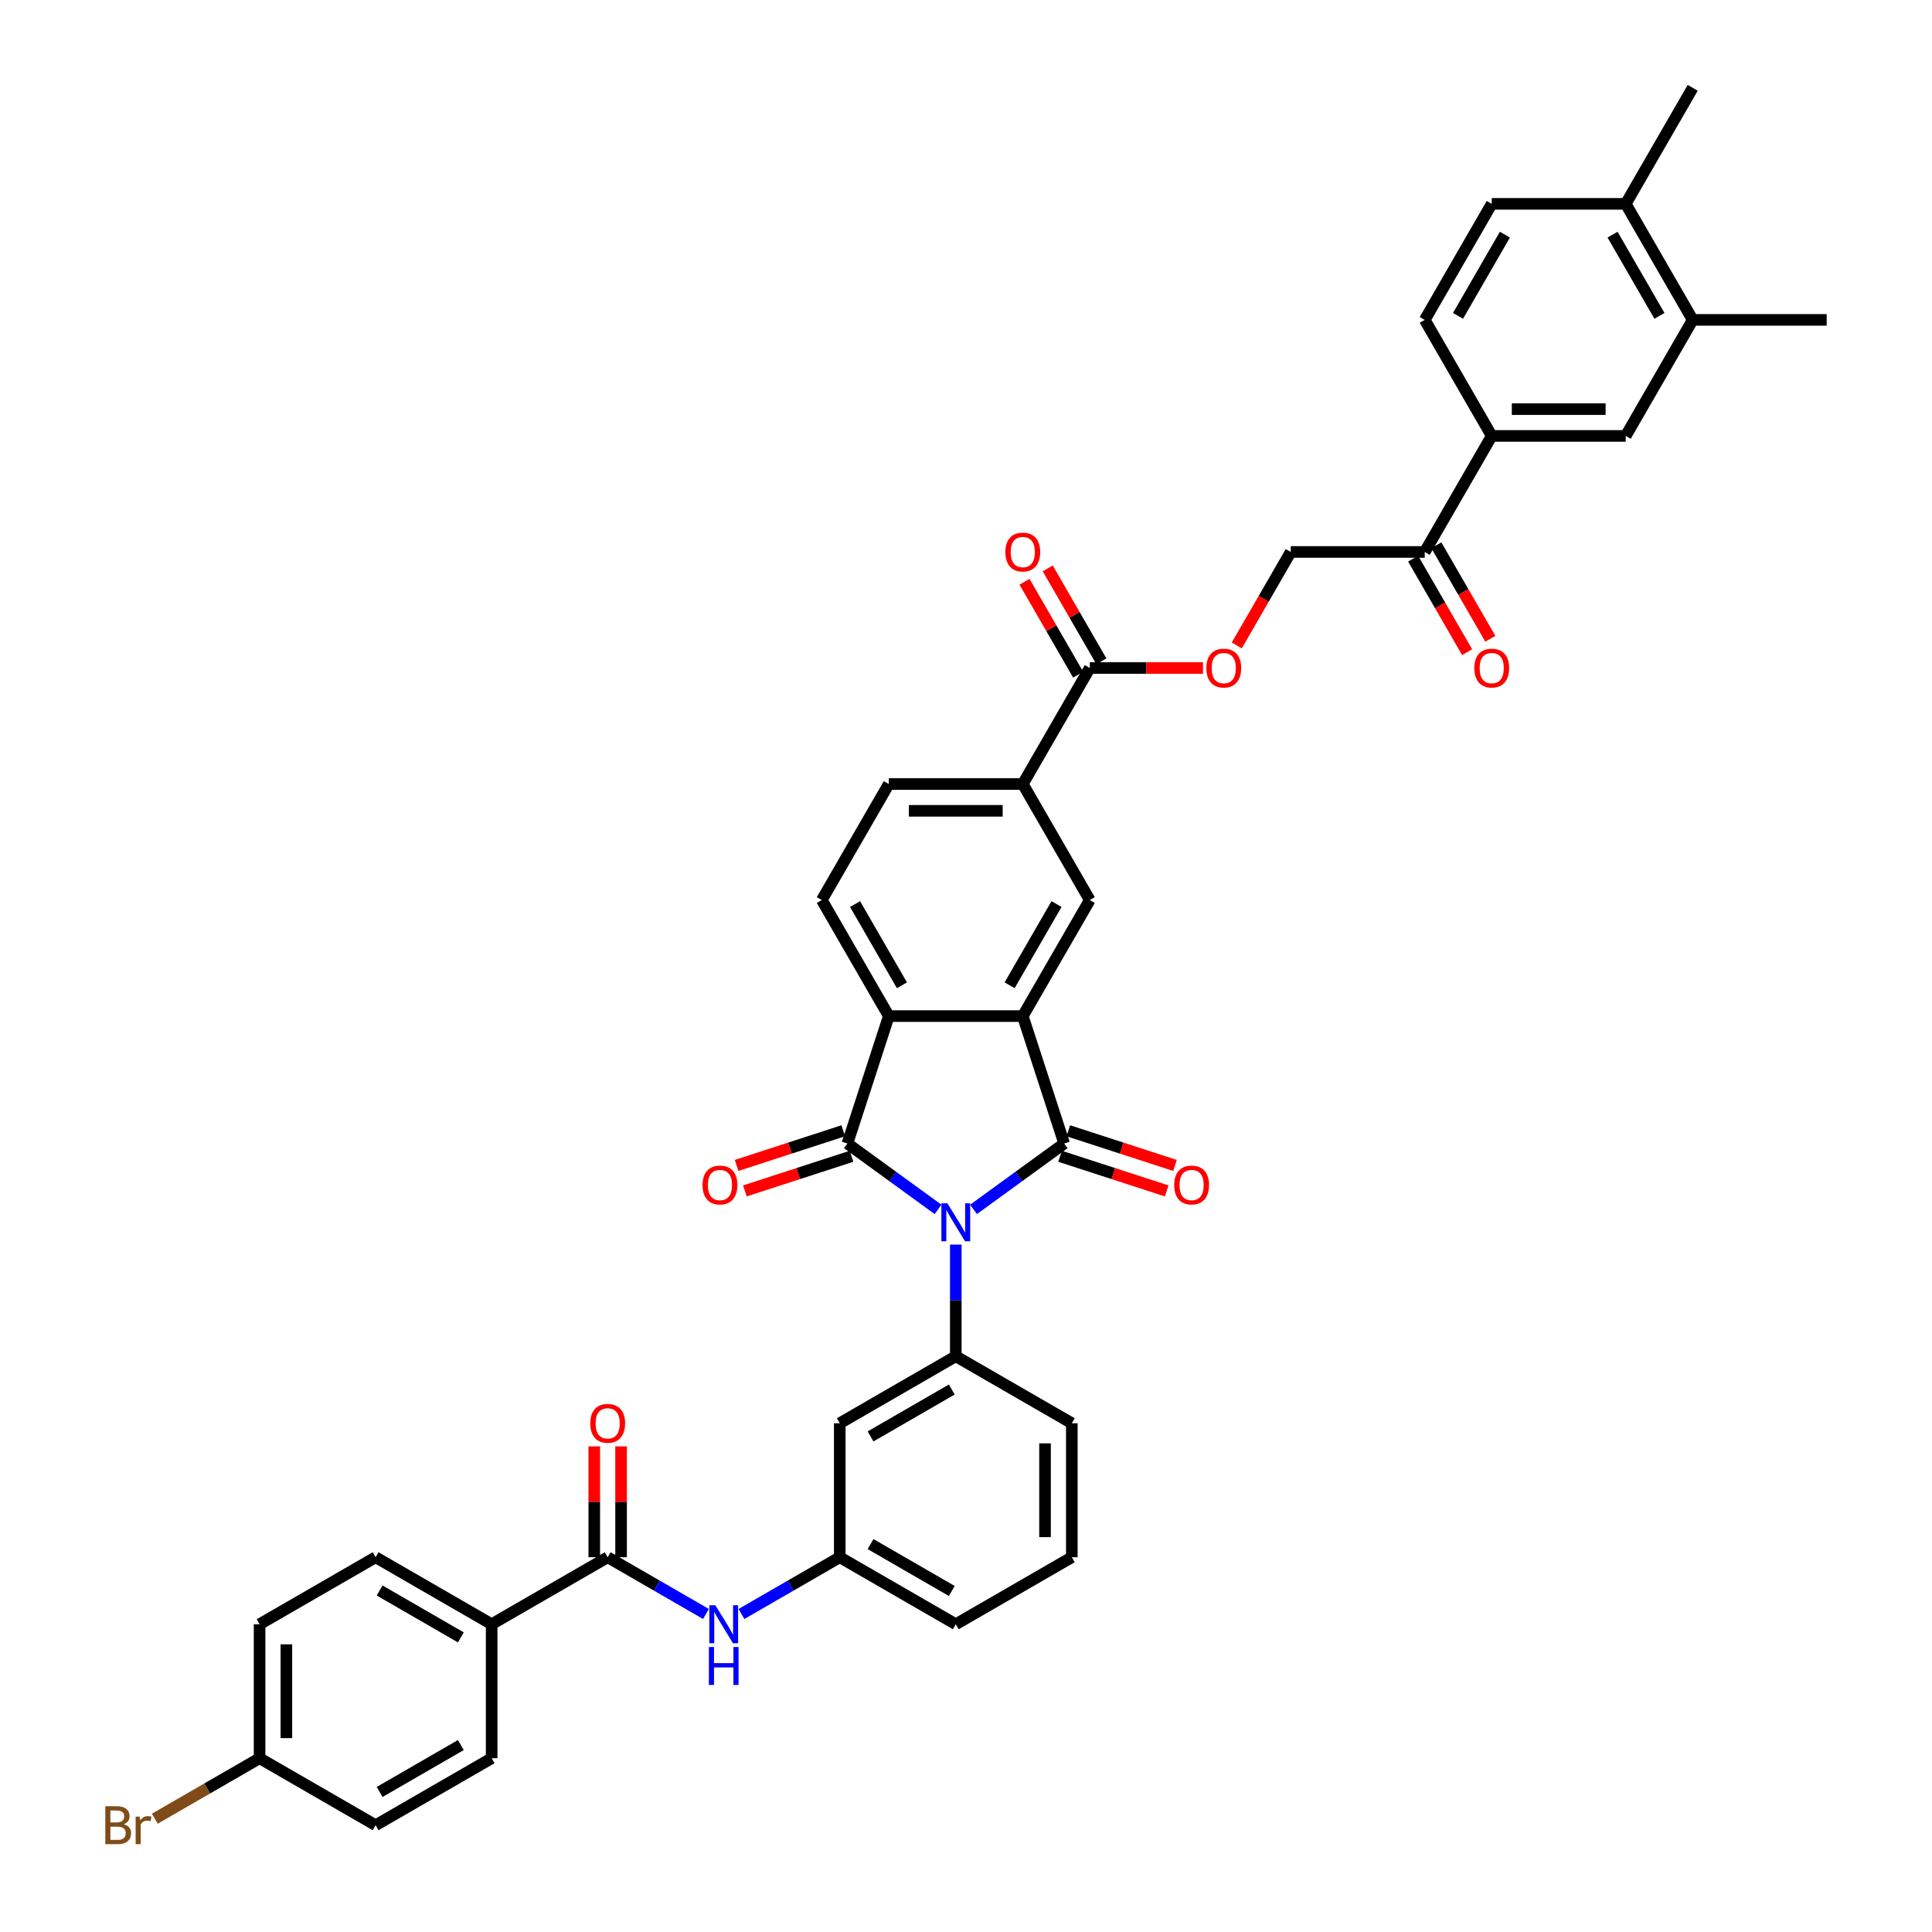 <?xml version='1.0' encoding='iso-8859-1'?>
<svg version='1.1' baseProfile='full'
              xmlns='http://www.w3.org/2000/svg'
                      xmlns:rdkit='http://www.rdkit.org/xml'
                      xmlns:xlink='http://www.w3.org/1999/xlink'
                  xml:space='preserve'
width='1000px' height='1000px' viewBox='0 0 1000 1000'>
<!-- END OF HEADER -->
<rect style='opacity:1.0;fill:#FFFFFF;stroke:none' width='1000' height='1000' x='0' y='0'> </rect>
<path class='bond-0' d='M 503.897,625.977 L 527.359,608.931' style='fill:none;fill-rule:evenodd;stroke:#0000FF;stroke-width:6px;stroke-linecap:butt;stroke-linejoin:miter;stroke-opacity:1' />
<path class='bond-0' d='M 527.359,608.931 L 550.82,591.885' style='fill:none;fill-rule:evenodd;stroke:#000000;stroke-width:6px;stroke-linecap:butt;stroke-linejoin:miter;stroke-opacity:1' />
<path class='bond-1' d='M 485.533,625.977 L 462.071,608.931' style='fill:none;fill-rule:evenodd;stroke:#0000FF;stroke-width:6px;stroke-linecap:butt;stroke-linejoin:miter;stroke-opacity:1' />
<path class='bond-1' d='M 462.071,608.931 L 438.609,591.885' style='fill:none;fill-rule:evenodd;stroke:#000000;stroke-width:6px;stroke-linecap:butt;stroke-linejoin:miter;stroke-opacity:1' />
<path class='bond-4' d='M 494.715,644.202 L 494.715,673.1' style='fill:none;fill-rule:evenodd;stroke:#0000FF;stroke-width:6px;stroke-linecap:butt;stroke-linejoin:miter;stroke-opacity:1' />
<path class='bond-4' d='M 494.715,673.1 L 494.715,701.999' style='fill:none;fill-rule:evenodd;stroke:#000000;stroke-width:6px;stroke-linecap:butt;stroke-linejoin:miter;stroke-opacity:1' />
<path class='bond-2' d='M 550.82,591.885 L 529.39,525.929' style='fill:none;fill-rule:evenodd;stroke:#000000;stroke-width:6px;stroke-linecap:butt;stroke-linejoin:miter;stroke-opacity:1' />
<path class='bond-14' d='M 548.677,598.481 L 576.281,607.45' style='fill:none;fill-rule:evenodd;stroke:#000000;stroke-width:6px;stroke-linecap:butt;stroke-linejoin:miter;stroke-opacity:1' />
<path class='bond-14' d='M 576.281,607.45 L 603.884,616.418' style='fill:none;fill-rule:evenodd;stroke:#FF0000;stroke-width:6px;stroke-linecap:butt;stroke-linejoin:miter;stroke-opacity:1' />
<path class='bond-14' d='M 552.963,585.289 L 580.567,594.258' style='fill:none;fill-rule:evenodd;stroke:#000000;stroke-width:6px;stroke-linecap:butt;stroke-linejoin:miter;stroke-opacity:1' />
<path class='bond-14' d='M 580.567,594.258 L 608.17,603.227' style='fill:none;fill-rule:evenodd;stroke:#FF0000;stroke-width:6px;stroke-linecap:butt;stroke-linejoin:miter;stroke-opacity:1' />
<path class='bond-3' d='M 438.609,591.885 L 460.039,525.929' style='fill:none;fill-rule:evenodd;stroke:#000000;stroke-width:6px;stroke-linecap:butt;stroke-linejoin:miter;stroke-opacity:1' />
<path class='bond-15' d='M 436.466,585.289 L 408.863,594.258' style='fill:none;fill-rule:evenodd;stroke:#000000;stroke-width:6px;stroke-linecap:butt;stroke-linejoin:miter;stroke-opacity:1' />
<path class='bond-15' d='M 408.863,594.258 L 381.259,603.227' style='fill:none;fill-rule:evenodd;stroke:#FF0000;stroke-width:6px;stroke-linecap:butt;stroke-linejoin:miter;stroke-opacity:1' />
<path class='bond-15' d='M 440.752,598.481 L 413.149,607.45' style='fill:none;fill-rule:evenodd;stroke:#000000;stroke-width:6px;stroke-linecap:butt;stroke-linejoin:miter;stroke-opacity:1' />
<path class='bond-15' d='M 413.149,607.45 L 385.545,616.418' style='fill:none;fill-rule:evenodd;stroke:#FF0000;stroke-width:6px;stroke-linecap:butt;stroke-linejoin:miter;stroke-opacity:1' />
<path class='bond-5' d='M 529.39,525.929 L 564.065,465.87' style='fill:none;fill-rule:evenodd;stroke:#000000;stroke-width:6px;stroke-linecap:butt;stroke-linejoin:miter;stroke-opacity:1' />
<path class='bond-5' d='M 522.579,509.985 L 546.852,467.943' style='fill:none;fill-rule:evenodd;stroke:#000000;stroke-width:6px;stroke-linecap:butt;stroke-linejoin:miter;stroke-opacity:1' />
<path class='bond-40' d='M 529.39,525.929 L 460.039,525.929' style='fill:none;fill-rule:evenodd;stroke:#000000;stroke-width:6px;stroke-linecap:butt;stroke-linejoin:miter;stroke-opacity:1' />
<path class='bond-11' d='M 460.039,525.929 L 425.364,465.87' style='fill:none;fill-rule:evenodd;stroke:#000000;stroke-width:6px;stroke-linecap:butt;stroke-linejoin:miter;stroke-opacity:1' />
<path class='bond-11' d='M 466.85,509.985 L 442.577,467.943' style='fill:none;fill-rule:evenodd;stroke:#000000;stroke-width:6px;stroke-linecap:butt;stroke-linejoin:miter;stroke-opacity:1' />
<path class='bond-10' d='M 494.715,701.999 L 434.655,736.674' style='fill:none;fill-rule:evenodd;stroke:#000000;stroke-width:6px;stroke-linecap:butt;stroke-linejoin:miter;stroke-opacity:1' />
<path class='bond-10' d='M 492.641,719.212 L 450.599,743.485' style='fill:none;fill-rule:evenodd;stroke:#000000;stroke-width:6px;stroke-linecap:butt;stroke-linejoin:miter;stroke-opacity:1' />
<path class='bond-34' d='M 494.715,701.999 L 554.774,736.674' style='fill:none;fill-rule:evenodd;stroke:#000000;stroke-width:6px;stroke-linecap:butt;stroke-linejoin:miter;stroke-opacity:1' />
<path class='bond-8' d='M 564.065,465.87 L 529.39,405.81' style='fill:none;fill-rule:evenodd;stroke:#000000;stroke-width:6px;stroke-linecap:butt;stroke-linejoin:miter;stroke-opacity:1' />
<path class='bond-6' d='M 314.537,806.024 L 339.976,820.711' style='fill:none;fill-rule:evenodd;stroke:#000000;stroke-width:6px;stroke-linecap:butt;stroke-linejoin:miter;stroke-opacity:1' />
<path class='bond-6' d='M 339.976,820.711 L 365.414,835.398' style='fill:none;fill-rule:evenodd;stroke:#0000FF;stroke-width:6px;stroke-linecap:butt;stroke-linejoin:miter;stroke-opacity:1' />
<path class='bond-18' d='M 314.537,806.024 L 254.478,840.7' style='fill:none;fill-rule:evenodd;stroke:#000000;stroke-width:6px;stroke-linecap:butt;stroke-linejoin:miter;stroke-opacity:1' />
<path class='bond-21' d='M 321.472,806.024 L 321.472,777.334' style='fill:none;fill-rule:evenodd;stroke:#000000;stroke-width:6px;stroke-linecap:butt;stroke-linejoin:miter;stroke-opacity:1' />
<path class='bond-21' d='M 321.472,777.334 L 321.472,748.644' style='fill:none;fill-rule:evenodd;stroke:#FF0000;stroke-width:6px;stroke-linecap:butt;stroke-linejoin:miter;stroke-opacity:1' />
<path class='bond-21' d='M 307.602,806.024 L 307.602,777.334' style='fill:none;fill-rule:evenodd;stroke:#000000;stroke-width:6px;stroke-linecap:butt;stroke-linejoin:miter;stroke-opacity:1' />
<path class='bond-21' d='M 307.602,777.334 L 307.602,748.644' style='fill:none;fill-rule:evenodd;stroke:#FF0000;stroke-width:6px;stroke-linecap:butt;stroke-linejoin:miter;stroke-opacity:1' />
<path class='bond-7' d='M 564.065,345.751 L 529.39,405.81' style='fill:none;fill-rule:evenodd;stroke:#000000;stroke-width:6px;stroke-linecap:butt;stroke-linejoin:miter;stroke-opacity:1' />
<path class='bond-19' d='M 564.065,345.751 L 593.366,345.751' style='fill:none;fill-rule:evenodd;stroke:#000000;stroke-width:6px;stroke-linecap:butt;stroke-linejoin:miter;stroke-opacity:1' />
<path class='bond-19' d='M 593.366,345.751 L 622.666,345.751' style='fill:none;fill-rule:evenodd;stroke:#FF0000;stroke-width:6px;stroke-linecap:butt;stroke-linejoin:miter;stroke-opacity:1' />
<path class='bond-24' d='M 570.071,342.283 L 556.189,318.239' style='fill:none;fill-rule:evenodd;stroke:#000000;stroke-width:6px;stroke-linecap:butt;stroke-linejoin:miter;stroke-opacity:1' />
<path class='bond-24' d='M 556.189,318.239 L 542.307,294.194' style='fill:none;fill-rule:evenodd;stroke:#FF0000;stroke-width:6px;stroke-linecap:butt;stroke-linejoin:miter;stroke-opacity:1' />
<path class='bond-24' d='M 558.059,349.218 L 544.177,325.174' style='fill:none;fill-rule:evenodd;stroke:#000000;stroke-width:6px;stroke-linecap:butt;stroke-linejoin:miter;stroke-opacity:1' />
<path class='bond-24' d='M 544.177,325.174 L 530.295,301.129' style='fill:none;fill-rule:evenodd;stroke:#FF0000;stroke-width:6px;stroke-linecap:butt;stroke-linejoin:miter;stroke-opacity:1' />
<path class='bond-42' d='M 529.39,405.81 L 460.039,405.81' style='fill:none;fill-rule:evenodd;stroke:#000000;stroke-width:6px;stroke-linecap:butt;stroke-linejoin:miter;stroke-opacity:1' />
<path class='bond-42' d='M 518.987,419.68 L 470.442,419.68' style='fill:none;fill-rule:evenodd;stroke:#000000;stroke-width:6px;stroke-linecap:butt;stroke-linejoin:miter;stroke-opacity:1' />
<path class='bond-9' d='M 383.778,835.398 L 409.217,820.711' style='fill:none;fill-rule:evenodd;stroke:#0000FF;stroke-width:6px;stroke-linecap:butt;stroke-linejoin:miter;stroke-opacity:1' />
<path class='bond-9' d='M 409.217,820.711 L 434.655,806.024' style='fill:none;fill-rule:evenodd;stroke:#000000;stroke-width:6px;stroke-linecap:butt;stroke-linejoin:miter;stroke-opacity:1' />
<path class='bond-20' d='M 434.655,736.674 L 434.655,806.024' style='fill:none;fill-rule:evenodd;stroke:#000000;stroke-width:6px;stroke-linecap:butt;stroke-linejoin:miter;stroke-opacity:1' />
<path class='bond-22' d='M 425.364,465.87 L 460.039,405.81' style='fill:none;fill-rule:evenodd;stroke:#000000;stroke-width:6px;stroke-linecap:butt;stroke-linejoin:miter;stroke-opacity:1' />
<path class='bond-12' d='M 772.117,225.632 L 737.441,285.692' style='fill:none;fill-rule:evenodd;stroke:#000000;stroke-width:6px;stroke-linecap:butt;stroke-linejoin:miter;stroke-opacity:1' />
<path class='bond-13' d='M 772.117,225.632 L 841.467,225.632' style='fill:none;fill-rule:evenodd;stroke:#000000;stroke-width:6px;stroke-linecap:butt;stroke-linejoin:miter;stroke-opacity:1' />
<path class='bond-13' d='M 782.519,211.762 L 831.065,211.762' style='fill:none;fill-rule:evenodd;stroke:#000000;stroke-width:6px;stroke-linecap:butt;stroke-linejoin:miter;stroke-opacity:1' />
<path class='bond-26' d='M 772.117,225.632 L 737.441,165.573' style='fill:none;fill-rule:evenodd;stroke:#000000;stroke-width:6px;stroke-linecap:butt;stroke-linejoin:miter;stroke-opacity:1' />
<path class='bond-17' d='M 841.467,225.632 L 876.142,165.573' style='fill:none;fill-rule:evenodd;stroke:#000000;stroke-width:6px;stroke-linecap:butt;stroke-linejoin:miter;stroke-opacity:1' />
<path class='bond-16' d='M 737.441,285.692 L 668.091,285.692' style='fill:none;fill-rule:evenodd;stroke:#000000;stroke-width:6px;stroke-linecap:butt;stroke-linejoin:miter;stroke-opacity:1' />
<path class='bond-27' d='M 731.435,289.159 L 745.406,313.356' style='fill:none;fill-rule:evenodd;stroke:#000000;stroke-width:6px;stroke-linecap:butt;stroke-linejoin:miter;stroke-opacity:1' />
<path class='bond-27' d='M 745.406,313.356 L 759.376,337.554' style='fill:none;fill-rule:evenodd;stroke:#FF0000;stroke-width:6px;stroke-linecap:butt;stroke-linejoin:miter;stroke-opacity:1' />
<path class='bond-27' d='M 743.447,282.224 L 757.418,306.421' style='fill:none;fill-rule:evenodd;stroke:#000000;stroke-width:6px;stroke-linecap:butt;stroke-linejoin:miter;stroke-opacity:1' />
<path class='bond-27' d='M 757.418,306.421 L 771.388,330.619' style='fill:none;fill-rule:evenodd;stroke:#FF0000;stroke-width:6px;stroke-linecap:butt;stroke-linejoin:miter;stroke-opacity:1' />
<path class='bond-37' d='M 876.142,165.573 L 945.493,165.573' style='fill:none;fill-rule:evenodd;stroke:#000000;stroke-width:6px;stroke-linecap:butt;stroke-linejoin:miter;stroke-opacity:1' />
<path class='bond-44' d='M 876.142,165.573 L 841.467,105.514' style='fill:none;fill-rule:evenodd;stroke:#000000;stroke-width:6px;stroke-linecap:butt;stroke-linejoin:miter;stroke-opacity:1' />
<path class='bond-44' d='M 858.929,163.499 L 834.657,121.458' style='fill:none;fill-rule:evenodd;stroke:#000000;stroke-width:6px;stroke-linecap:butt;stroke-linejoin:miter;stroke-opacity:1' />
<path class='bond-29' d='M 254.478,840.7 L 194.418,806.024' style='fill:none;fill-rule:evenodd;stroke:#000000;stroke-width:6px;stroke-linecap:butt;stroke-linejoin:miter;stroke-opacity:1' />
<path class='bond-29' d='M 238.534,847.51 L 196.492,823.238' style='fill:none;fill-rule:evenodd;stroke:#000000;stroke-width:6px;stroke-linecap:butt;stroke-linejoin:miter;stroke-opacity:1' />
<path class='bond-30' d='M 254.478,840.7 L 254.478,910.05' style='fill:none;fill-rule:evenodd;stroke:#000000;stroke-width:6px;stroke-linecap:butt;stroke-linejoin:miter;stroke-opacity:1' />
<path class='bond-25' d='M 640.15,334.086 L 654.121,309.889' style='fill:none;fill-rule:evenodd;stroke:#FF0000;stroke-width:6px;stroke-linecap:butt;stroke-linejoin:miter;stroke-opacity:1' />
<path class='bond-25' d='M 654.121,309.889 L 668.091,285.692' style='fill:none;fill-rule:evenodd;stroke:#000000;stroke-width:6px;stroke-linecap:butt;stroke-linejoin:miter;stroke-opacity:1' />
<path class='bond-41' d='M 434.655,806.024 L 494.715,840.7' style='fill:none;fill-rule:evenodd;stroke:#000000;stroke-width:6px;stroke-linecap:butt;stroke-linejoin:miter;stroke-opacity:1' />
<path class='bond-41' d='M 450.599,799.214 L 492.641,823.487' style='fill:none;fill-rule:evenodd;stroke:#000000;stroke-width:6px;stroke-linecap:butt;stroke-linejoin:miter;stroke-opacity:1' />
<path class='bond-23' d='M 841.467,105.514 L 772.117,105.514' style='fill:none;fill-rule:evenodd;stroke:#000000;stroke-width:6px;stroke-linecap:butt;stroke-linejoin:miter;stroke-opacity:1' />
<path class='bond-39' d='M 841.467,105.514 L 876.142,45.455' style='fill:none;fill-rule:evenodd;stroke:#000000;stroke-width:6px;stroke-linecap:butt;stroke-linejoin:miter;stroke-opacity:1' />
<path class='bond-28' d='M 737.441,165.573 L 772.117,105.514' style='fill:none;fill-rule:evenodd;stroke:#000000;stroke-width:6px;stroke-linecap:butt;stroke-linejoin:miter;stroke-opacity:1' />
<path class='bond-28' d='M 754.655,163.499 L 778.927,121.458' style='fill:none;fill-rule:evenodd;stroke:#000000;stroke-width:6px;stroke-linecap:butt;stroke-linejoin:miter;stroke-opacity:1' />
<path class='bond-32' d='M 194.418,806.024 L 134.359,840.7' style='fill:none;fill-rule:evenodd;stroke:#000000;stroke-width:6px;stroke-linecap:butt;stroke-linejoin:miter;stroke-opacity:1' />
<path class='bond-33' d='M 254.478,910.05 L 194.418,944.725' style='fill:none;fill-rule:evenodd;stroke:#000000;stroke-width:6px;stroke-linecap:butt;stroke-linejoin:miter;stroke-opacity:1' />
<path class='bond-33' d='M 238.534,903.24 L 196.492,927.512' style='fill:none;fill-rule:evenodd;stroke:#000000;stroke-width:6px;stroke-linecap:butt;stroke-linejoin:miter;stroke-opacity:1' />
<path class='bond-31' d='M 134.359,910.05 L 194.418,944.725' style='fill:none;fill-rule:evenodd;stroke:#000000;stroke-width:6px;stroke-linecap:butt;stroke-linejoin:miter;stroke-opacity:1' />
<path class='bond-35' d='M 134.359,910.05 L 107.242,925.706' style='fill:none;fill-rule:evenodd;stroke:#000000;stroke-width:6px;stroke-linecap:butt;stroke-linejoin:miter;stroke-opacity:1' />
<path class='bond-35' d='M 107.242,925.706 L 80.125,941.362' style='fill:none;fill-rule:evenodd;stroke:#7F4C19;stroke-width:6px;stroke-linecap:butt;stroke-linejoin:miter;stroke-opacity:1' />
<path class='bond-43' d='M 134.359,910.05 L 134.359,840.7' style='fill:none;fill-rule:evenodd;stroke:#000000;stroke-width:6px;stroke-linecap:butt;stroke-linejoin:miter;stroke-opacity:1' />
<path class='bond-43' d='M 148.229,899.648 L 148.229,851.102' style='fill:none;fill-rule:evenodd;stroke:#000000;stroke-width:6px;stroke-linecap:butt;stroke-linejoin:miter;stroke-opacity:1' />
<path class='bond-36' d='M 554.774,736.674 L 554.774,806.024' style='fill:none;fill-rule:evenodd;stroke:#000000;stroke-width:6px;stroke-linecap:butt;stroke-linejoin:miter;stroke-opacity:1' />
<path class='bond-36' d='M 540.904,747.077 L 540.904,795.622' style='fill:none;fill-rule:evenodd;stroke:#000000;stroke-width:6px;stroke-linecap:butt;stroke-linejoin:miter;stroke-opacity:1' />
<path class='bond-38' d='M 554.774,806.024 L 494.715,840.7' style='fill:none;fill-rule:evenodd;stroke:#000000;stroke-width:6px;stroke-linecap:butt;stroke-linejoin:miter;stroke-opacity:1' />
<path  class='atom-0' d='M 490.373 622.828
L 496.809 633.231
Q 497.447 634.257, 498.474 636.116
Q 499.5 637.974, 499.555 638.085
L 499.555 622.828
L 502.163 622.828
L 502.163 642.468
L 499.472 642.468
L 492.565 631.095
Q 491.76 629.763, 490.9 628.238
Q 490.068 626.712, 489.819 626.24
L 489.819 642.468
L 487.266 642.468
L 487.266 622.828
L 490.373 622.828
' fill='#0000FF'/>
<path  class='atom-10' d='M 370.255 830.88
L 376.691 841.282
Q 377.329 842.309, 378.355 844.167
Q 379.381 846.026, 379.437 846.137
L 379.437 830.88
L 382.044 830.88
L 382.044 850.52
L 379.354 850.52
L 372.446 839.146
Q 371.642 837.815, 370.782 836.289
Q 369.95 834.763, 369.7 834.292
L 369.7 850.52
L 367.148 850.52
L 367.148 830.88
L 370.255 830.88
' fill='#0000FF'/>
<path  class='atom-10' d='M 366.912 852.484
L 369.575 852.484
L 369.575 860.834
L 379.617 860.834
L 379.617 852.484
L 382.28 852.484
L 382.28 872.124
L 379.617 872.124
L 379.617 863.053
L 369.575 863.053
L 369.575 872.124
L 366.912 872.124
L 366.912 852.484
' fill='#0000FF'/>
<path  class='atom-15' d='M 607.761 613.371
Q 607.761 608.655, 610.091 606.02
Q 612.421 603.385, 616.777 603.385
Q 621.132 603.385, 623.462 606.02
Q 625.792 608.655, 625.792 613.371
Q 625.792 618.142, 623.434 620.861
Q 621.076 623.552, 616.777 623.552
Q 612.449 623.552, 610.091 620.861
Q 607.761 618.17, 607.761 613.371
M 616.777 621.332
Q 619.773 621.332, 621.382 619.335
Q 623.018 617.31, 623.018 613.371
Q 623.018 609.515, 621.382 607.573
Q 619.773 605.604, 616.777 605.604
Q 613.781 605.604, 612.144 607.546
Q 610.535 609.487, 610.535 613.371
Q 610.535 617.338, 612.144 619.335
Q 613.781 621.332, 616.777 621.332
' fill='#FF0000'/>
<path  class='atom-16' d='M 363.637 613.371
Q 363.637 608.655, 365.967 606.02
Q 368.298 603.385, 372.653 603.385
Q 377.008 603.385, 379.338 606.02
Q 381.668 608.655, 381.668 613.371
Q 381.668 618.142, 379.31 620.861
Q 376.952 623.552, 372.653 623.552
Q 368.325 623.552, 365.967 620.861
Q 363.637 618.17, 363.637 613.371
M 372.653 621.332
Q 375.649 621.332, 377.258 619.335
Q 378.894 617.31, 378.894 613.371
Q 378.894 609.515, 377.258 607.573
Q 375.649 605.604, 372.653 605.604
Q 369.657 605.604, 368.02 607.546
Q 366.411 609.487, 366.411 613.371
Q 366.411 617.338, 368.02 619.335
Q 369.657 621.332, 372.653 621.332
' fill='#FF0000'/>
<path  class='atom-20' d='M 624.4 345.806
Q 624.4 341.091, 626.73 338.455
Q 629.06 335.82, 633.416 335.82
Q 637.771 335.82, 640.101 338.455
Q 642.431 341.091, 642.431 345.806
Q 642.431 350.578, 640.073 353.296
Q 637.715 355.987, 633.416 355.987
Q 629.088 355.987, 626.73 353.296
Q 624.4 350.605, 624.4 345.806
M 633.416 353.768
Q 636.412 353.768, 638.021 351.771
Q 639.657 349.746, 639.657 345.806
Q 639.657 341.951, 638.021 340.009
Q 636.412 338.039, 633.416 338.039
Q 630.42 338.039, 628.783 339.981
Q 627.174 341.923, 627.174 345.806
Q 627.174 349.773, 628.783 351.771
Q 630.42 353.768, 633.416 353.768
' fill='#FF0000'/>
<path  class='atom-22' d='M 305.521 736.729
Q 305.521 732.014, 307.851 729.378
Q 310.182 726.743, 314.537 726.743
Q 318.892 726.743, 321.222 729.378
Q 323.552 732.014, 323.552 736.729
Q 323.552 741.501, 321.195 744.219
Q 318.837 746.91, 314.537 746.91
Q 310.209 746.91, 307.851 744.219
Q 305.521 741.528, 305.521 736.729
M 314.537 744.691
Q 317.533 744.691, 319.142 742.694
Q 320.778 740.669, 320.778 736.729
Q 320.778 732.874, 319.142 730.932
Q 317.533 728.962, 314.537 728.962
Q 311.541 728.962, 309.904 730.904
Q 308.295 732.846, 308.295 736.729
Q 308.295 740.696, 309.904 742.694
Q 311.541 744.691, 314.537 744.691
' fill='#FF0000'/>
<path  class='atom-25' d='M 520.374 285.747
Q 520.374 281.031, 522.705 278.396
Q 525.035 275.761, 529.39 275.761
Q 533.745 275.761, 536.075 278.396
Q 538.406 281.031, 538.406 285.747
Q 538.406 290.518, 536.048 293.237
Q 533.69 295.928, 529.39 295.928
Q 525.062 295.928, 522.705 293.237
Q 520.374 290.546, 520.374 285.747
M 529.39 293.709
Q 532.386 293.709, 533.995 291.711
Q 535.632 289.686, 535.632 285.747
Q 535.632 281.891, 533.995 279.949
Q 532.386 277.98, 529.39 277.98
Q 526.394 277.98, 524.757 279.922
Q 523.148 281.864, 523.148 285.747
Q 523.148 289.714, 524.757 291.711
Q 526.394 293.709, 529.39 293.709
' fill='#FF0000'/>
<path  class='atom-28' d='M 763.101 345.806
Q 763.101 341.091, 765.431 338.455
Q 767.761 335.82, 772.117 335.82
Q 776.472 335.82, 778.802 338.455
Q 781.132 341.091, 781.132 345.806
Q 781.132 350.578, 778.774 353.296
Q 776.416 355.987, 772.117 355.987
Q 767.789 355.987, 765.431 353.296
Q 763.101 350.605, 763.101 345.806
M 772.117 353.768
Q 775.113 353.768, 776.722 351.771
Q 778.358 349.746, 778.358 345.806
Q 778.358 341.951, 776.722 340.009
Q 775.113 338.039, 772.117 338.039
Q 769.121 338.039, 767.484 339.981
Q 765.875 341.923, 765.875 345.806
Q 765.875 349.773, 767.484 351.771
Q 769.121 353.768, 772.117 353.768
' fill='#FF0000'/>
<path  class='atom-36' d='M 64.05 944.226
Q 65.936 944.753, 66.879 945.918
Q 67.85 947.056, 67.85 948.748
Q 67.85 951.466, 66.103 953.02
Q 64.383 954.545, 61.109 954.545
L 54.507 954.545
L 54.507 934.905
L 60.305 934.905
Q 63.661 934.905, 65.353 936.265
Q 67.046 937.624, 67.046 940.121
Q 67.046 943.089, 64.05 944.226
M 57.142 937.125
L 57.142 943.283
L 60.305 943.283
Q 62.247 943.283, 63.245 942.506
Q 64.272 941.702, 64.272 940.121
Q 64.272 937.125, 60.305 937.125
L 57.142 937.125
M 61.109 952.326
Q 63.023 952.326, 64.05 951.411
Q 65.076 950.495, 65.076 948.748
Q 65.076 947.139, 63.939 946.334
Q 62.829 945.502, 60.693 945.502
L 57.142 945.502
L 57.142 952.326
L 61.109 952.326
' fill='#7F4C19'/>
<path  class='atom-36' d='M 72.316 940.287
L 72.621 942.257
Q 74.119 940.037, 76.561 940.037
Q 77.337 940.037, 78.391 940.315
L 77.975 942.645
Q 76.782 942.368, 76.117 942.368
Q 74.952 942.368, 74.175 942.839
Q 73.426 943.283, 72.816 944.365
L 72.816 954.545
L 70.208 954.545
L 70.208 940.287
L 72.316 940.287
' fill='#7F4C19'/>
</svg>
